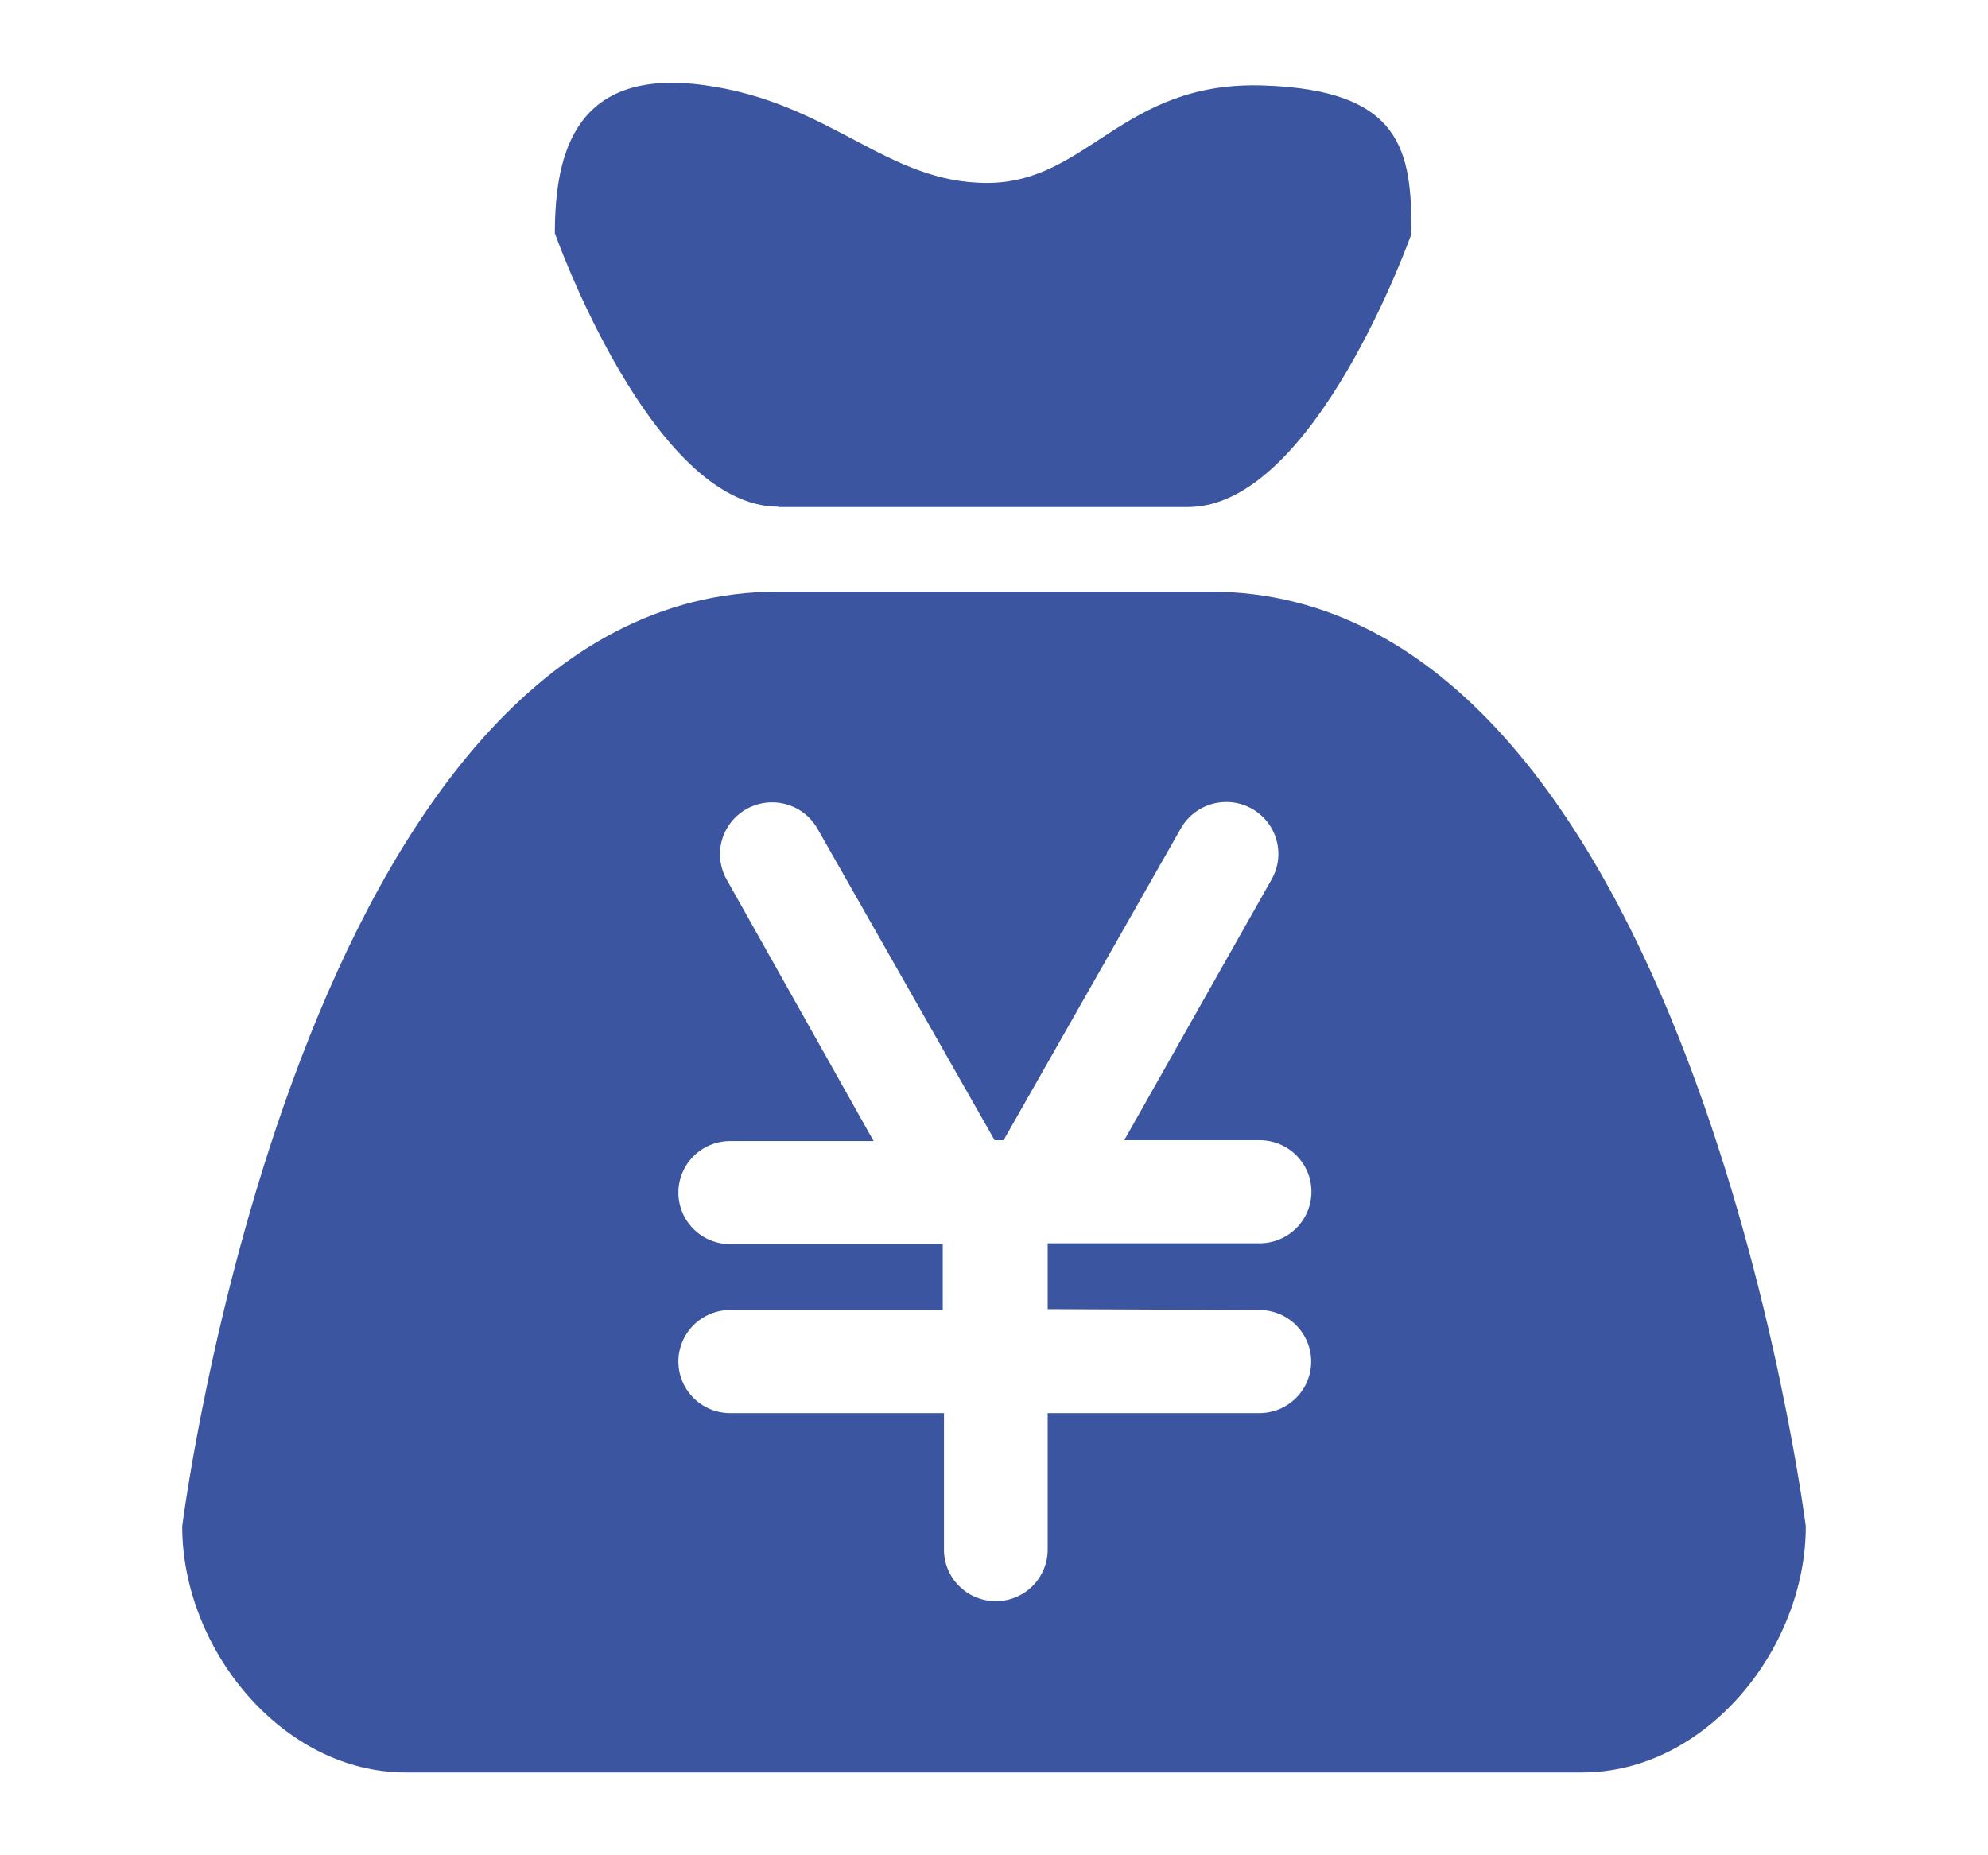 <svg width="120" height="112" viewBox="0 0 120 112" fill="none" xmlns="http://www.w3.org/2000/svg">
<path d="M46.984 30.61H71.711C79.37 30.61 85.202 14.103 85.202 14.103C85.202 9.165 84.701 5.419 76.208 5.16C67.716 4.901 65.681 11.043 59.578 11.043C53.474 11.043 50.188 6.187 42.488 5.139C34.788 4.091 33.494 9.144 33.494 14.082C33.494 14.082 39.326 30.589 46.984 30.589V30.61ZM73.068 35.714H46.984C18.095 35.714 11 92.143 11 92.143C11 99.551 17.041 107 24.49 107H95.51C102.959 107 109 99.551 109 92.143C109 92.143 101.905 35.714 73.026 35.714H73.068ZM76.031 79.081C76.858 79.085 77.65 79.415 78.234 79.998C78.817 80.582 79.145 81.371 79.145 82.194C79.145 83.016 78.817 83.806 78.234 84.389C77.65 84.972 76.858 85.302 76.031 85.306H63.239V93.533C63.242 93.944 63.162 94.35 63.006 94.729C62.849 95.109 62.619 95.454 62.328 95.745C62.038 96.035 61.692 96.266 61.311 96.423C60.93 96.581 60.522 96.662 60.11 96.662C59.697 96.662 59.289 96.581 58.908 96.423C58.527 96.266 58.182 96.035 57.891 95.745C57.6 95.454 57.37 95.109 57.213 94.729C57.057 94.35 56.977 93.944 56.98 93.533V85.306H44.063C43.236 85.302 42.444 84.972 41.86 84.389C41.277 83.806 40.949 83.016 40.949 82.194C40.949 81.371 41.277 80.582 41.86 79.998C42.444 79.415 43.236 79.085 44.063 79.081H56.907V75.108H44.063C43.236 75.103 42.444 74.774 41.86 74.19C41.277 73.607 40.949 72.818 40.949 71.995C40.949 71.172 41.277 70.383 41.86 69.8C42.444 69.216 43.236 68.887 44.063 68.883H52.733L43.855 53.082C43.454 52.363 43.354 51.517 43.576 50.725C43.798 49.934 44.324 49.261 45.041 48.852C45.757 48.443 46.607 48.331 47.406 48.54C48.205 48.749 48.889 49.263 49.311 49.969L60.036 68.831H60.579L71.315 49.948C71.737 49.242 72.421 48.729 73.22 48.52C74.019 48.312 74.868 48.423 75.585 48.832C76.301 49.241 76.827 49.913 77.049 50.705C77.272 51.496 77.172 52.342 76.772 53.061L67.862 68.831H76.031C76.861 68.831 77.657 69.159 78.244 69.742C78.831 70.326 79.161 71.118 79.161 71.943C79.161 72.769 78.831 73.56 78.244 74.144C77.657 74.728 76.861 75.056 76.031 75.056H63.239V79.029L76.031 79.081Z" fill="#3B55A0"/>
</svg>
